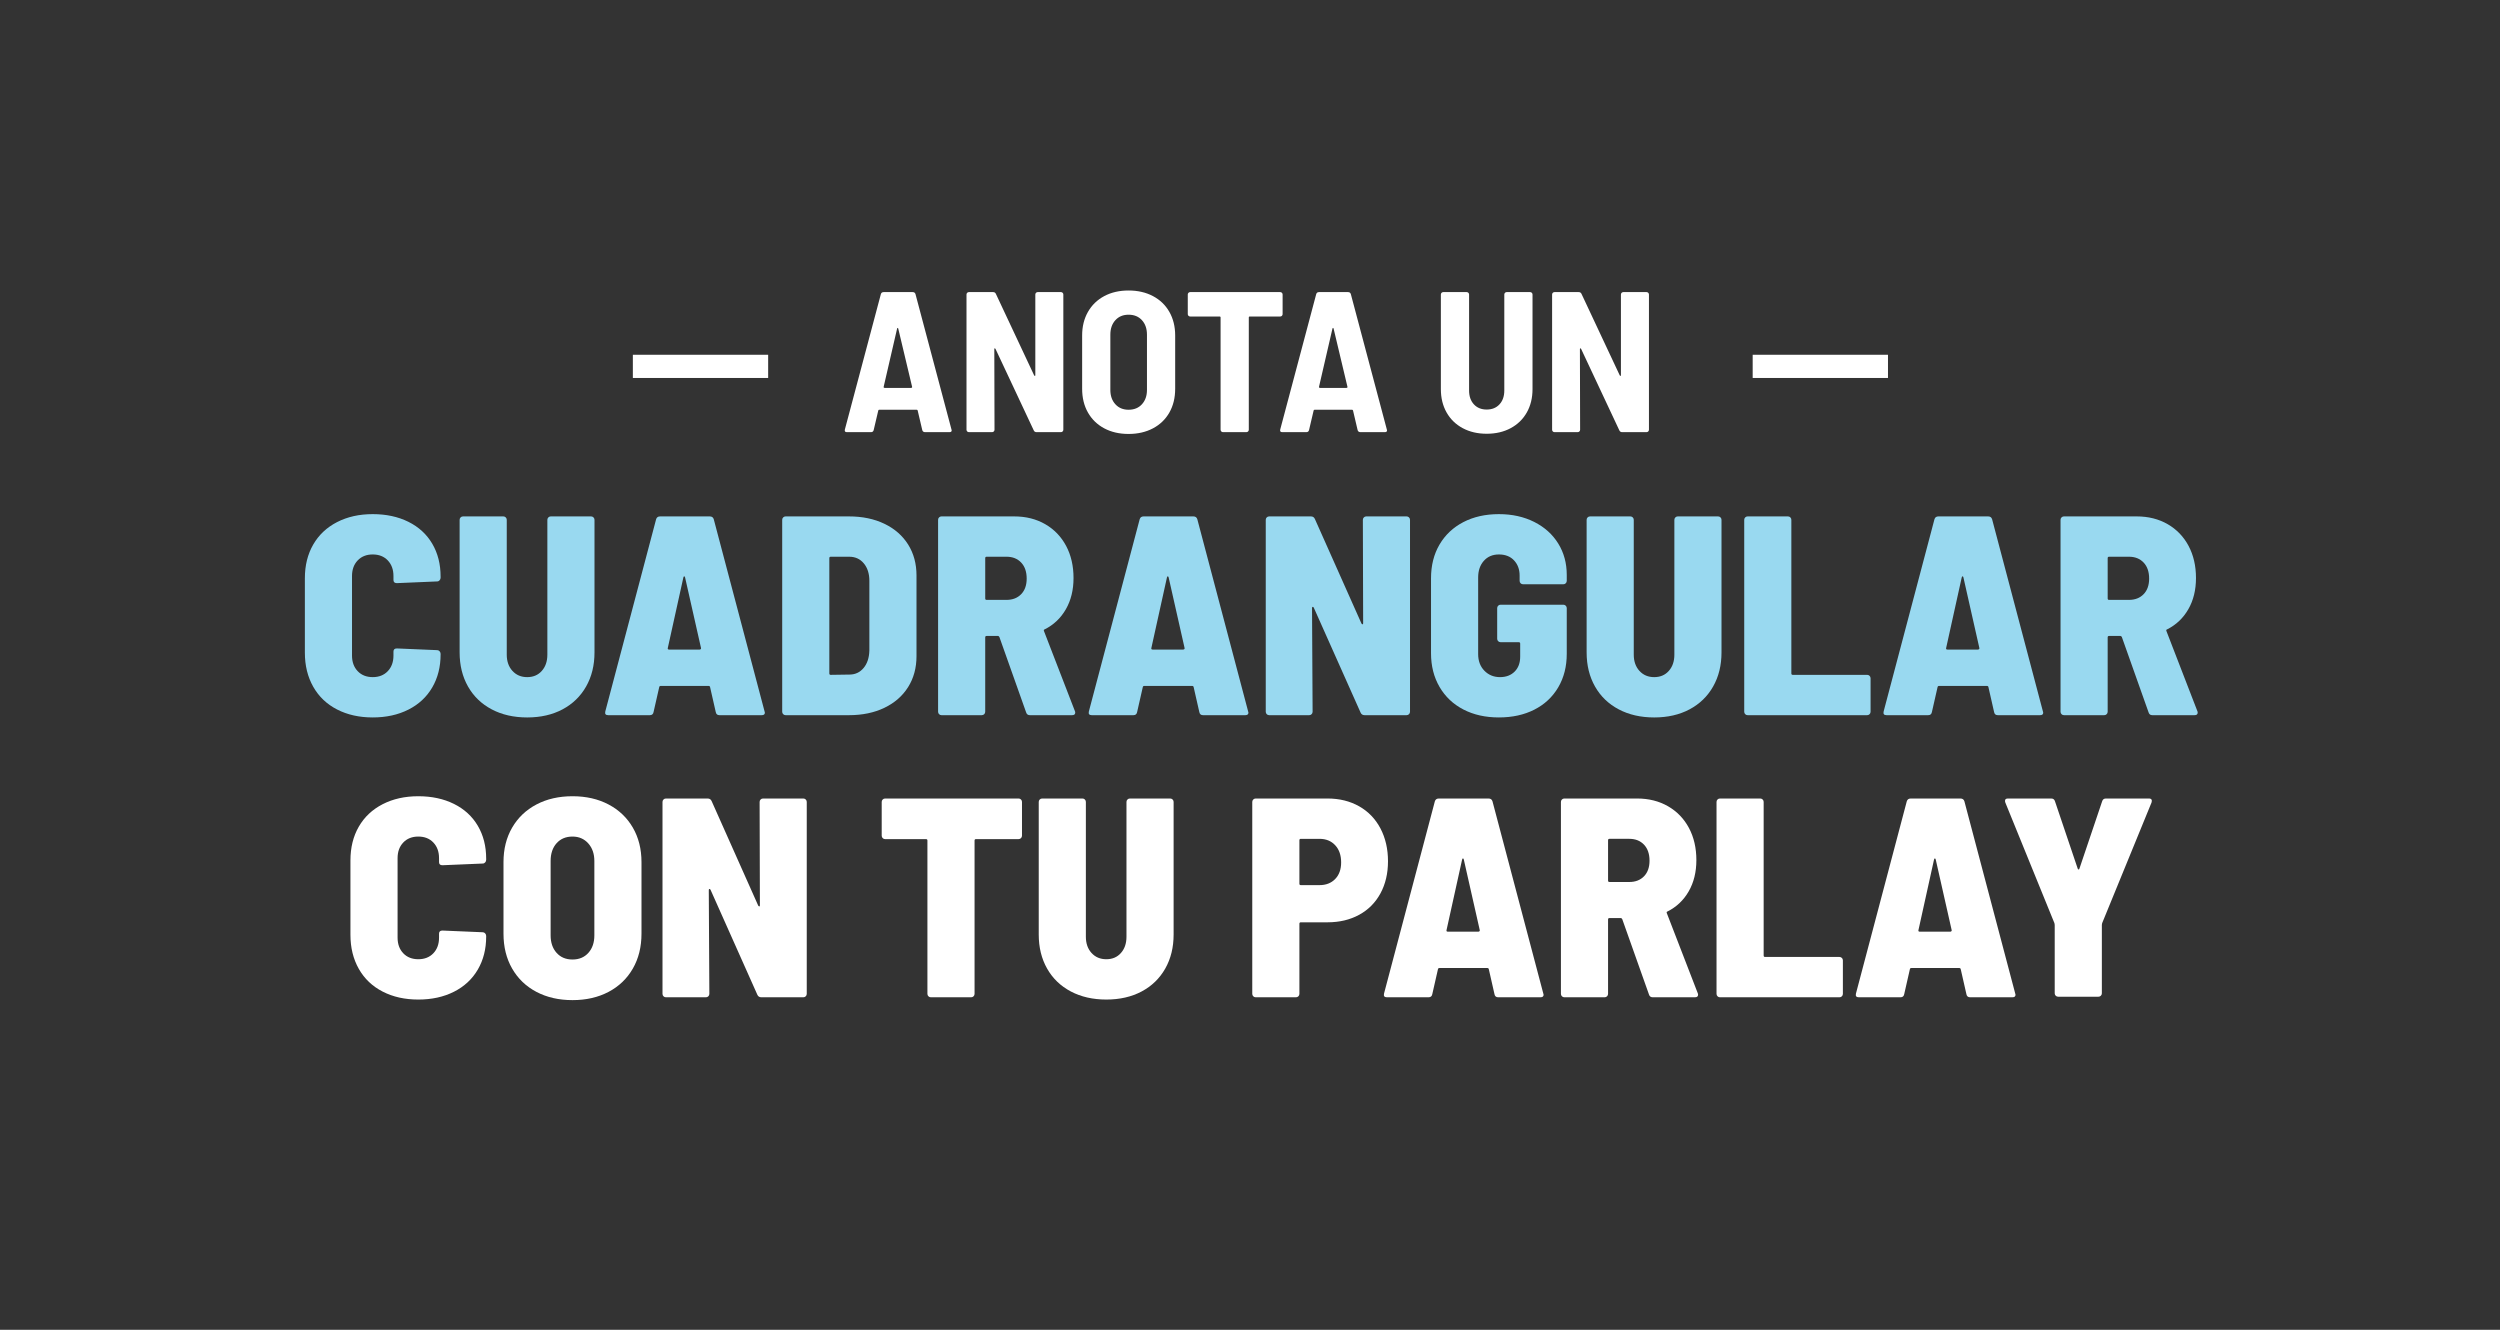 <?xml version="1.0" encoding="UTF-8"?>
<svg id="Layer_1" xmlns="http://www.w3.org/2000/svg" version="1.1" viewBox="0 0 940 500">
  <rect x="0" y="0" width="940" height="500" fill="#333333" stroke="none"/>
  <!-- Generator: Adobe Illustrator 29.8.1, SVG Export Plug-In . SVG Version: 2.1.1 Build 2)  -->
  <defs>
    <style>
      .st0 {
        fill: #99d9f0;
      }

      .st1 {
        fill: #fff;
      }
    </style>
  </defs>
  <g>
    <path class="st1" d="M346.779,161.736l-1.73-7.372c-.05-.2-.176-.301-.376-.301h-14.067c-.201,0-.327.101-.377.301l-1.73,7.372c-.15.502-.477.752-.978.752h-9.102c-.652,0-.903-.326-.752-.978l13.541-50.929c.15-.501.501-.752,1.053-.752h10.908c.551,0,.903.252,1.053.752l13.54,50.929.076.301c0,.452-.276.677-.828.677h-9.178c-.553,0-.903-.251-1.053-.752ZM332.335,145.75c.1.075.2.113.301.113h9.93c.1,0,.2-.038.301-.113.1-.075.125-.188.076-.338l-5.191-21.816c-.051-.2-.126-.301-.226-.301-.101,0-.176.101-.226.301l-5.04,21.816c-.05.15-.026.263.075.338Z"/>
    <path class="st1" d="M389.545,110.092c.175-.175.388-.263.64-.263h8.727c.25,0,.463.088.639.263.175.176.263.389.263.64v50.853c0,.252-.088.464-.263.64-.176.176-.389.263-.639.263h-9.178c-.502,0-.854-.226-1.053-.677l-14.369-30.617c-.101-.15-.201-.226-.301-.226-.101,0-.15.101-.15.301l.075,30.316c0,.252-.088.464-.264.64-.176.176-.389.263-.639.263h-8.727c-.252,0-.464-.087-.639-.263-.176-.175-.264-.388-.264-.64v-50.853c0-.251.087-.463.264-.64.175-.175.388-.263.639-.263h9.102c.501,0,.853.226,1.053.677l14.369,30.617c.1.15.2.226.301.226.1,0,.15-.1.15-.301v-30.316c0-.251.087-.463.263-.64Z"/>
    <path class="st1" d="M415.198,161.059c-2.633-1.404-4.677-3.385-6.131-5.943-1.456-2.558-2.182-5.541-2.182-8.952v-20.011c0-3.359.726-6.319,2.182-8.877,1.454-2.558,3.498-4.538,6.131-5.943,2.633-1.403,5.68-2.106,9.14-2.106s6.519.703,9.178,2.106c2.658,1.405,4.713,3.385,6.168,5.943,1.454,2.558,2.182,5.518,2.182,8.877v20.011c0,3.411-.728,6.394-2.182,8.952-1.455,2.558-3.511,4.539-6.168,5.943-2.659,1.404-5.717,2.106-9.178,2.106s-6.507-.702-9.14-2.106ZM429.378,151.994c1.253-1.379,1.881-3.171,1.881-5.379v-20.763c0-2.257-.627-4.074-1.881-5.454-1.254-1.379-2.934-2.069-5.04-2.069-2.057,0-3.712.69-4.965,2.069-1.254,1.38-1.881,3.197-1.881,5.454v20.763c0,2.208.626,4,1.881,5.379,1.253,1.38,2.908,2.069,4.965,2.069,2.106,0,3.786-.689,5.04-2.069Z"/>
    <path class="st1" d="M482,110.092c.174.176.262.389.262.64v7.372c0,.252-.088.464-.262.64-.178.176-.391.263-.641.263h-11.434c-.252,0-.376.126-.376.376v42.203c0,.252-.088.464-.263.64-.177.176-.389.263-.64.263h-8.802c-.252,0-.464-.087-.639-.263-.176-.175-.264-.388-.264-.64v-42.203c0-.25-.126-.376-.376-.376h-11.059c-.252,0-.464-.087-.639-.263-.176-.175-.263-.388-.263-.64v-7.372c0-.251.087-.463.263-.64.175-.175.388-.263.639-.263h33.852c.25,0,.463.088.641.263Z"/>
    <path class="st1" d="M510.472,161.736l-1.73-7.372c-.051-.2-.177-.301-.376-.301h-14.068c-.2,0-.326.101-.376.301l-1.73,7.372c-.15.502-.477.752-.978.752h-9.102c-.652,0-.902-.326-.752-.978l13.541-50.929c.15-.501.5-.752,1.053-.752h10.908c.551,0,.902.252,1.053.752l13.541,50.929.075.301c0,.452-.276.677-.827.677h-9.178c-.553,0-.902-.251-1.054-.752ZM496.028,145.75c.1.075.2.113.301.113h9.931c.1,0,.199-.038.301-.113.1-.075.124-.188.075-.338l-5.19-21.816c-.051-.2-.126-.301-.227-.301s-.176.101-.226.301l-5.04,21.816c-.051.15-.025.263.075.338Z"/>
    <path class="st1" d="M549.966,160.984c-2.608-1.404-4.626-3.373-6.056-5.905-1.43-2.532-2.144-5.454-2.144-8.764v-35.583c0-.251.087-.463.263-.64.176-.175.388-.263.64-.263h8.802c.25,0,.463.088.64.263.175.176.263.389.263.64v36.109c0,2.157.602,3.887,1.806,5.191,1.204,1.305,2.808,1.956,4.814,1.956s3.611-.651,4.814-1.956c1.204-1.304,1.806-3.034,1.806-5.191v-36.109c0-.251.087-.463.264-.64.175-.175.388-.263.639-.263h8.802c.251,0,.463.088.64.263.175.176.264.389.264.64v35.583c0,3.31-.715,6.232-2.144,8.764-1.429,2.533-3.448,4.502-6.056,5.905-2.608,1.404-5.617,2.106-9.027,2.106s-6.42-.702-9.027-2.106Z"/>
    <path class="st1" d="M609.734,110.092c.175-.175.388-.263.639-.263h8.727c.251,0,.463.088.64.263.175.176.264.389.264.64v50.853c0,.252-.089.464-.264.64-.177.176-.389.263-.64.263h-9.178c-.502,0-.854-.226-1.053-.677l-14.368-30.617c-.102-.15-.201-.226-.302-.226s-.15.101-.15.301l.075,30.316c0,.252-.088.464-.263.64-.177.176-.39.263-.64.263h-8.727c-.251,0-.464-.087-.64-.263-.176-.175-.263-.388-.263-.64v-50.853c0-.251.087-.463.263-.64.176-.175.389-.263.64-.263h9.102c.501,0,.853.226,1.054.677l14.368,30.617c.1.15.199.226.301.226.1,0,.15-.1.15-.301v-30.316c0-.251.087-.463.264-.64Z"/>
  </g>
  <g>
    <path class="st1" d="M143.885,372.841c-3.88-1.991-6.87-4.839-8.969-8.541-2.1-3.7-3.149-7.971-3.149-12.812v-27.974c0-4.839,1.049-9.075,3.149-12.705,2.099-3.63,5.088-6.44,8.969-8.435,3.878-1.992,8.344-2.989,13.399-2.989s9.519.961,13.399,2.883c3.878,1.922,6.868,4.662,8.968,8.221,2.099,3.561,3.15,7.688,3.15,12.385v.428c0,.356-.125.677-.374.961-.25.285-.552.427-.907.427l-15.161.641c-.854,0-1.281-.391-1.281-1.175v-1.494c0-2.419-.712-4.378-2.135-5.872-1.424-1.495-3.31-2.242-5.659-2.242s-4.235.747-5.658,2.242c-1.425,1.494-2.136,3.453-2.136,5.872v29.895c0,2.421.711,4.377,2.136,5.872,1.423,1.495,3.31,2.242,5.658,2.242s4.234-.747,5.659-2.242c1.423-1.495,2.135-3.451,2.135-5.872v-1.495c0-.782.427-1.174,1.281-1.174l15.161.641c.355,0,.657.144.907.427.249.285.374.606.374.961v.214c0,4.697-1.051,8.845-3.15,12.438-2.1,3.596-5.09,6.371-8.968,8.328-3.88,1.959-8.346,2.937-13.399,2.937s-9.521-.996-13.399-2.99Z"/>
    <path class="st1" d="M201.698,372.948c-3.915-2.063-6.958-4.981-9.128-8.755-2.172-3.772-3.256-8.149-3.256-13.133v-26.905c0-4.911,1.085-9.235,3.256-12.972,2.17-3.737,5.213-6.637,9.128-8.701,3.914-2.064,8.435-3.097,13.56-3.097s9.644,1.032,13.56,3.097c3.914,2.064,6.957,4.964,9.128,8.701,2.17,3.736,3.256,8.06,3.256,12.972v26.905c0,4.983-1.086,9.36-3.256,13.133-2.172,3.773-5.215,6.691-9.128,8.755-3.916,2.063-8.435,3.096-13.56,3.096s-9.646-1.032-13.56-3.096ZM221.236,358.268c1.495-1.672,2.242-3.86,2.242-6.566v-27.973c0-2.704-.766-4.911-2.295-6.619-1.532-1.709-3.507-2.562-5.926-2.562-2.492,0-4.484.837-5.979,2.509-1.495,1.673-2.242,3.897-2.242,6.673v27.973c0,2.706.748,4.894,2.242,6.566,1.495,1.673,3.487,2.509,5.979,2.509,2.491,0,4.484-.836,5.979-2.509Z"/>
    <path class="st1" d="M285.989,300.613c.248-.248.551-.373.908-.373h15.161c.355,0,.657.125.908.373.248.25.373.553.373.908v72.174c0,.357-.125.659-.373.907-.251.251-.552.374-.908.374h-15.801c-.712,0-1.211-.32-1.495-.961l-17.617-39.504c-.144-.213-.285-.302-.427-.267-.144.037-.213.196-.213.48l.213,38.97c0,.357-.125.659-.373.907-.251.251-.552.374-.908.374h-15.054c-.357,0-.659-.123-.908-.374-.251-.248-.373-.55-.373-.907v-72.174c0-.355.123-.658.373-.908.248-.248.55-.373.908-.373h15.694c.711,0,1.21.32,1.495.961l17.51,39.29c.142.213.283.32.427.32.142,0,.213-.143.213-.428l-.106-38.862c0-.355.123-.658.373-.908Z"/>
    <path class="st1" d="M383.893,300.613c.248.25.374.553.374.908v12.705c0,.356-.126.658-.374.907-.25.25-.552.374-.907.374h-16.015c-.357,0-.534.178-.534.533v57.654c0,.357-.125.659-.374.907-.25.251-.552.374-.907.374h-15.161c-.357,0-.659-.123-.907-.374-.251-.248-.374-.55-.374-.907v-57.654c0-.355-.178-.533-.534-.533h-15.374c-.357,0-.659-.124-.907-.374-.251-.249-.374-.551-.374-.907v-12.705c0-.355.123-.658.374-.908.248-.248.55-.373.907-.373h50.181c.355,0,.657.125.907.373Z"/>
    <path class="st1" d="M402.629,372.788c-3.843-2.029-6.816-4.894-8.915-8.595-2.1-3.7-3.149-7.971-3.149-12.812v-49.859c0-.355.123-.658.373-.908.248-.248.551-.373.908-.373h15.161c.355,0,.658.125.908.373.248.25.373.553.373.908v50.714c0,2.492.711,4.521,2.135,6.086,1.423,1.566,3.273,2.349,5.552,2.349,2.277,0,4.11-.782,5.498-2.349,1.388-1.565,2.082-3.594,2.082-6.086v-50.714c0-.355.123-.658.374-.908.248-.248.55-.373.907-.373h15.161c.355,0,.657.125.907.373.248.25.374.553.374.908v49.859c0,4.842-1.051,9.112-3.15,12.812-2.1,3.701-5.055,6.565-8.861,8.595-3.809,2.028-8.24,3.043-13.293,3.043s-9.502-1.015-13.346-3.043Z"/>
    <path class="st1" d="M511.05,303.176c3.452,1.959,6.121,4.734,8.008,8.328,1.885,3.595,2.829,7.705,2.829,12.331,0,4.557-.944,8.578-2.829,12.065-1.887,3.488-4.556,6.176-8.008,8.06-3.453,1.887-7.42,2.829-11.904,2.829h-10.036c-.356,0-.534.179-.534.534v26.371c0,.357-.125.659-.373.907-.25.251-.553.374-.907.374h-15.161c-.357,0-.659-.123-.907-.374-.251-.248-.374-.55-.374-.907v-72.174c0-.355.123-.658.374-.908.248-.248.55-.373.907-.373h27.012c4.484,0,8.451.979,11.904,2.936ZM502.028,330.508c1.495-1.529,2.242-3.611,2.242-6.245,0-2.704-.747-4.858-2.242-6.46s-3.453-2.402-5.872-2.402h-7.047c-.356,0-.534.179-.534.534v16.335c0,.357.178.534.534.534h7.047c2.419,0,4.377-.764,5.872-2.296Z"/>
    <path class="st1" d="M561.925,373.802l-2.136-9.396c-.071-.283-.25-.427-.534-.427h-18.043c-.285,0-.464.144-.534.427l-2.135,9.396c-.144.784-.606,1.175-1.389,1.175h-15.694c-.926,0-1.281-.462-1.067-1.388l19.111-72.281c.213-.711.71-1.067,1.494-1.067h18.685c.782,0,1.281.356,1.494,1.067l19.111,72.281.107.427c0,.641-.393.961-1.175.961h-15.908c-.784,0-1.246-.391-1.388-1.175ZM544.415,350.313h11.424c.142,0,.283-.054.427-.16.142-.106.177-.267.107-.48l-5.979-26.479c-.071-.283-.179-.427-.32-.427-.144,0-.25.144-.32.427l-5.872,26.585c-.071.357.106.534.534.534Z"/>
    <path class="st1" d="M620.006,373.909l-10.036-28.294c-.144-.283-.32-.427-.534-.427h-4.271c-.356,0-.534.179-.534.534v27.973c0,.357-.125.659-.373.907-.25.251-.553.374-.907.374h-15.161c-.357,0-.659-.123-.908-.374-.25-.248-.373-.55-.373-.907v-72.174c0-.355.123-.658.373-.908.249-.248.551-.373.908-.373h27.332c4.412,0,8.31.979,11.691,2.936,3.38,1.959,5.995,4.682,7.847,8.168,1.851,3.488,2.776,7.51,2.776,12.065,0,4.484-.961,8.399-2.883,11.744-1.922,3.347-4.591,5.872-8.008,7.581-.285.071-.356.285-.213.641l11.637,30.107c.07.144.107.32.107.534,0,.641-.393.961-1.175.961h-15.908c-.712,0-1.174-.355-1.388-1.067ZM604.631,315.935v15.161c0,.356.178.533.534.533h7.474c2.277,0,4.11-.71,5.499-2.135,1.388-1.423,2.082-3.38,2.082-5.872,0-2.562-.694-4.573-2.082-6.032-1.389-1.458-3.222-2.189-5.499-2.189h-7.474c-.356,0-.534.179-.534.534Z"/>
    <path class="st1" d="M645.788,374.603c-.25-.248-.373-.55-.373-.907v-72.174c0-.355.123-.658.373-.908.249-.248.551-.373.908-.373h15.161c.354,0,.657.125.907.373.248.25.373.553.373.908v57.761c0,.356.178.533.534.533h27.973c.355,0,.657.125.908.374.248.25.373.552.373.907v12.599c0,.357-.125.659-.373.907-.251.251-.553.374-.908.374h-44.948c-.357,0-.659-.123-.908-.374Z"/>
    <path class="st1" d="M739.368,373.802l-2.136-9.396c-.071-.283-.25-.427-.534-.427h-18.043c-.285,0-.464.144-.534.427l-2.135,9.396c-.144.784-.606,1.175-1.389,1.175h-15.694c-.926,0-1.281-.462-1.067-1.388l19.111-72.281c.213-.711.71-1.067,1.494-1.067h18.685c.782,0,1.281.356,1.494,1.067l19.111,72.281.107.427c0,.641-.393.961-1.175.961h-15.908c-.784,0-1.246-.391-1.388-1.175ZM721.858,350.313h11.424c.142,0,.283-.054.427-.16.142-.106.177-.267.107-.48l-5.979-26.479c-.071-.283-.179-.427-.32-.427-.144,0-.25.144-.32.427l-5.872,26.585c-.071.357.106.534.534.534Z"/>
    <path class="st1" d="M772.946,374.39c-.25-.249-.374-.551-.374-.908v-25.73l-.106-.641-18.471-45.376c-.072-.142-.106-.355-.106-.641,0-.568.354-.854,1.067-.854h16.335c.711,0,1.175.356,1.389,1.067l8.541,25.304c.07.214.177.32.32.32.142,0,.248-.106.32-.32l8.541-25.304c.214-.711.676-1.067,1.388-1.067h16.229c.498,0,.818.143.961.427.143.285.143.641,0,1.067l-18.577,45.376-.106.641v25.73c0,.357-.125.659-.374.908-.25.25-.552.373-.907.373h-15.161c-.356,0-.659-.123-.907-.373Z"/>
  </g>
  <g>
    <path class="st0" d="M126.749,266.769c-3.88-1.991-6.87-4.839-8.969-8.541-2.1-3.7-3.149-7.971-3.149-12.812v-27.973c0-4.84,1.049-9.075,3.149-12.706,2.099-3.63,5.088-6.441,8.969-8.435,3.878-1.992,8.344-2.989,13.399-2.989s9.519.961,13.399,2.883c3.878,1.922,6.868,4.663,8.968,8.221,2.099,3.56,3.15,7.688,3.15,12.385v.427c0,.357-.125.677-.374.961-.25.286-.552.427-.907.427l-15.161.641c-.854,0-1.281-.391-1.281-1.174v-1.495c0-2.419-.712-4.377-2.135-5.872-1.424-1.495-3.31-2.242-5.659-2.242s-4.235.748-5.658,2.242c-1.425,1.495-2.136,3.453-2.136,5.872v29.895c0,2.42.711,4.377,2.136,5.872,1.423,1.495,3.31,2.242,5.658,2.242s4.234-.747,5.659-2.242c1.423-1.495,2.135-3.452,2.135-5.872v-1.495c0-.783.427-1.175,1.281-1.175l15.161.641c.355,0,.657.144.907.427.249.285.374.606.374.961v.213c0,4.698-1.051,8.845-3.15,12.438-2.1,3.596-5.09,6.371-8.968,8.328-3.88,1.959-8.346,2.937-13.399,2.937s-9.521-.996-13.399-2.99Z"/>
    <path class="st0" d="M184.882,266.717c-3.843-2.029-6.816-4.894-8.915-8.595-2.1-3.7-3.149-7.971-3.149-12.812v-49.86c0-.355.123-.657.373-.908.248-.248.551-.373.908-.373h15.161c.355,0,.658.125.908.373.248.251.373.552.373.908v50.714c0,2.492.711,4.521,2.135,6.086,1.423,1.566,3.273,2.349,5.552,2.349,2.277,0,4.11-.782,5.498-2.349,1.388-1.565,2.082-3.594,2.082-6.086v-50.714c0-.355.123-.657.374-.908.248-.248.55-.373.907-.373h15.161c.355,0,.657.125.907.373.248.251.374.552.374.908v49.86c0,4.841-1.051,9.112-3.15,12.812-2.1,3.701-5.055,6.565-8.861,8.595-3.809,2.028-8.24,3.043-13.293,3.043s-9.502-1.015-13.346-3.043Z"/>
    <path class="st0" d="M269.122,267.731l-2.135-9.396c-.072-.283-.25-.427-.534-.427h-18.044c-.286,0-.464.144-.534.427l-2.135,9.396c-.144.784-.606,1.175-1.388,1.175h-15.695c-.926,0-1.281-.462-1.068-1.388l19.111-72.281c.213-.711.71-1.068,1.495-1.068h18.684c.783,0,1.281.357,1.495,1.068l19.111,72.281.107.427c0,.641-.392.961-1.174.961h-15.908c-.784,0-1.246-.391-1.388-1.175ZM251.612,244.242h11.424c.142,0,.284-.053.427-.16.142-.107.177-.267.107-.48l-5.979-26.478c-.072-.284-.178-.427-.32-.427-.144,0-.25.144-.32.427l-5.872,26.585c-.072.357.107.534.534.534Z"/>
    <path class="st0" d="M294.479,268.531c-.251-.248-.373-.55-.373-.907v-72.174c0-.355.123-.657.373-.908.248-.248.55-.373.908-.373h23.809c5.053,0,9.502.926,13.346,2.776,3.843,1.852,6.814,4.449,8.915,7.794,2.099,3.347,3.149,7.225,3.149,11.638v30.322c0,4.414-1.051,8.293-3.149,11.637-2.101,3.347-5.072,5.944-8.915,7.794-3.844,1.853-8.293,2.776-13.346,2.776h-23.809c-.357,0-.659-.123-.908-.374ZM312.362,253.744l7.047-.106c2.135,0,3.897-.817,5.285-2.456,1.388-1.636,2.117-3.843,2.189-6.619v-26.158c0-2.705-.694-4.893-2.082-6.566-1.388-1.671-3.221-2.509-5.498-2.509h-6.94c-.357,0-.534.178-.534.534v43.348c0,.356.177.533.534.533Z"/>
    <path class="st0" d="M385.817,267.838l-10.036-28.294c-.144-.284-.32-.427-.534-.427h-4.271c-.357,0-.534.179-.534.534v27.973c0,.357-.125.659-.373.907-.251.251-.552.374-.908.374h-15.161c-.357,0-.659-.123-.908-.374-.251-.248-.373-.55-.373-.907v-72.174c0-.355.123-.657.373-.908.248-.248.55-.373.908-.373h27.332c4.413,0,8.31.98,11.691,2.936,3.38,1.958,5.996,4.681,7.848,8.168,1.85,3.488,2.776,7.51,2.776,12.065,0,4.484-.961,8.399-2.883,11.744-1.922,3.347-4.591,5.873-8.007,7.581-.286.072-.357.285-.214.641l11.638,30.108c.07.144.107.32.107.534,0,.641-.392.961-1.175.961h-15.908c-.712,0-1.174-.355-1.388-1.067ZM370.443,209.863v15.161c0,.357.177.534.534.534h7.474c2.277,0,4.111-.711,5.498-2.135,1.388-1.423,2.082-3.38,2.082-5.873,0-2.562-.694-4.572-2.082-6.032-1.388-1.458-3.221-2.188-5.498-2.188h-7.474c-.357,0-.534.178-.534.534Z"/>
    <path class="st0" d="M450.943,267.731l-2.135-9.396c-.072-.283-.25-.427-.534-.427h-18.044c-.286,0-.464.144-.534.427l-2.135,9.396c-.144.784-.606,1.175-1.388,1.175h-15.695c-.926,0-1.281-.462-1.068-1.388l19.111-72.281c.213-.711.71-1.068,1.495-1.068h18.684c.783,0,1.281.357,1.495,1.068l19.111,72.281.107.427c0,.641-.392.961-1.174.961h-15.908c-.784,0-1.246-.391-1.388-1.175ZM433.433,244.242h11.424c.142,0,.284-.053.427-.16.142-.107.177-.267.107-.48l-5.979-26.478c-.072-.284-.178-.427-.32-.427-.144,0-.25.144-.32.427l-5.872,26.585c-.072.357.107.534.534.534Z"/>
    <path class="st0" d="M512.813,194.542c.249-.248.551-.373.907-.373h15.161c.355,0,.657.125.907.373.249.251.374.552.374.908v72.174c0,.357-.125.659-.374.907-.25.251-.552.374-.907.374h-15.802c-.712,0-1.211-.32-1.494-.961l-17.617-39.504c-.143-.213-.285-.302-.427-.267-.144.037-.214.197-.214.48l.214,38.97c0,.357-.125.659-.374.907-.25.251-.552.374-.907.374h-15.054c-.357,0-.659-.123-.908-.374-.25-.248-.373-.55-.373-.907v-72.174c0-.355.123-.657.373-.908.249-.248.551-.373.908-.373h15.694c.711,0,1.21.32,1.495.961l17.51,39.29c.142.214.283.32.427.32.142,0,.214-.142.214-.427l-.107-38.863c0-.355.124-.657.374-.908Z"/>
    <path class="st0" d="M550.235,266.769c-3.844-1.991-6.833-4.82-8.969-8.487-2.135-3.665-3.202-7.883-3.202-12.652v-28.186c0-4.84,1.067-9.075,3.202-12.706,2.136-3.63,5.125-6.441,8.969-8.435,3.844-1.992,8.291-2.989,13.346-2.989,4.981,0,9.412.979,13.293,2.936,3.878,1.958,6.886,4.663,9.021,8.114,2.136,3.453,3.203,7.385,3.203,11.798v2.242c0,.357-.125.659-.374.907-.25.251-.552.374-.907.374h-15.161c-.356,0-.659-.123-.907-.374-.25-.248-.374-.55-.374-.907v-2.029c0-2.277-.693-4.164-2.082-5.659-1.388-1.495-3.293-2.242-5.712-2.242-2.349,0-4.235.801-5.658,2.402-1.425,1.602-2.136,3.684-2.136,6.246v28.827c0,2.562.782,4.644,2.349,6.246,1.565,1.602,3.523,2.402,5.873,2.402,2.276,0,4.11-.694,5.498-2.082s2.082-3.256,2.082-5.606v-4.911c0-.355-.179-.534-.534-.534h-6.833c-.356,0-.659-.123-.907-.373-.25-.249-.374-.551-.374-.908v-11.531c0-.355.124-.657.374-.908.248-.248.551-.373.907-.373h23.596c.355,0,.657.125.907.373.249.251.374.552.374.908v17.189c0,4.769-1.067,8.969-3.203,12.599s-5.125,6.424-8.969,8.381c-3.844,1.959-8.292,2.937-13.346,2.937s-9.502-.996-13.346-2.99Z"/>
    <path class="st0" d="M608.636,266.717c-3.844-2.029-6.816-4.894-8.915-8.595-2.101-3.7-3.149-7.971-3.149-12.812v-49.86c0-.355.123-.657.373-.908.249-.248.551-.373.907-.373h15.161c.355,0,.657.125.907.373.249.251.374.552.374.908v50.714c0,2.492.711,4.521,2.136,6.086,1.423,1.566,3.272,2.349,5.552,2.349,2.277,0,4.11-.782,5.498-2.349,1.389-1.565,2.082-3.594,2.082-6.086v-50.714c0-.355.124-.657.374-.908.248-.248.551-.373.907-.373h15.161c.355,0,.657.125.907.373.249.251.374.552.374.908v49.86c0,4.841-1.051,9.112-3.149,12.812-2.101,3.701-5.055,6.565-8.862,8.595-3.809,2.028-8.239,3.043-13.292,3.043s-9.502-1.015-13.346-3.043Z"/>
    <path class="st0" d="M656.199,268.531c-.25-.248-.373-.55-.373-.907v-72.174c0-.355.123-.657.373-.908.249-.248.551-.373.908-.373h15.161c.354,0,.657.125.907.373.248.251.373.552.373.908v57.761c0,.356.178.533.534.533h27.973c.355,0,.657.125.908.374.248.25.373.552.373.907v12.599c0,.357-.125.659-.373.907-.251.251-.553.374-.908.374h-44.948c-.357,0-.659-.123-.908-.374Z"/>
    <path class="st0" d="M749.779,267.731l-2.136-9.396c-.071-.283-.25-.427-.534-.427h-18.043c-.285,0-.464.144-.534.427l-2.135,9.396c-.144.784-.606,1.175-1.389,1.175h-15.694c-.926,0-1.281-.462-1.067-1.388l19.111-72.281c.213-.711.71-1.068,1.494-1.068h18.685c.782,0,1.281.357,1.494,1.068l19.111,72.281.107.427c0,.641-.393.961-1.175.961h-15.908c-.784,0-1.246-.391-1.388-1.175ZM732.269,244.242h11.424c.142,0,.283-.053.427-.16.142-.107.177-.267.107-.48l-5.979-26.478c-.071-.284-.179-.427-.32-.427-.144,0-.25.144-.32.427l-5.872,26.585c-.071.357.106.534.534.534Z"/>
    <path class="st0" d="M807.86,267.838l-10.036-28.294c-.144-.284-.32-.427-.534-.427h-4.271c-.356,0-.534.179-.534.534v27.973c0,.357-.125.659-.373.907-.25.251-.553.374-.907.374h-15.161c-.357,0-.659-.123-.908-.374-.25-.248-.373-.55-.373-.907v-72.174c0-.355.123-.657.373-.908.249-.248.551-.373.908-.373h27.332c4.412,0,8.31.98,11.691,2.936,3.38,1.958,5.995,4.681,7.847,8.168,1.851,3.488,2.776,7.51,2.776,12.065,0,4.484-.961,8.399-2.883,11.744-1.922,3.347-4.591,5.873-8.008,7.581-.285.072-.356.285-.213.641l11.637,30.108c.07.144.107.32.107.534,0,.641-.393.961-1.175.961h-15.908c-.712,0-1.174-.355-1.388-1.067ZM792.485,209.863v15.161c0,.357.178.534.534.534h7.474c2.277,0,4.11-.711,5.499-2.135,1.388-1.423,2.082-3.38,2.082-5.873,0-2.562-.694-4.572-2.082-6.032-1.389-1.458-3.222-2.188-5.499-2.188h-7.474c-.356,0-.534.178-.534.534Z"/>
  </g>
  <rect class="st1" x="237.954" y="133.392" width="50.873" height="8.726"/>
  <rect class="st1" x="659.008" y="133.392" width="50.873" height="8.726"/>
</svg>